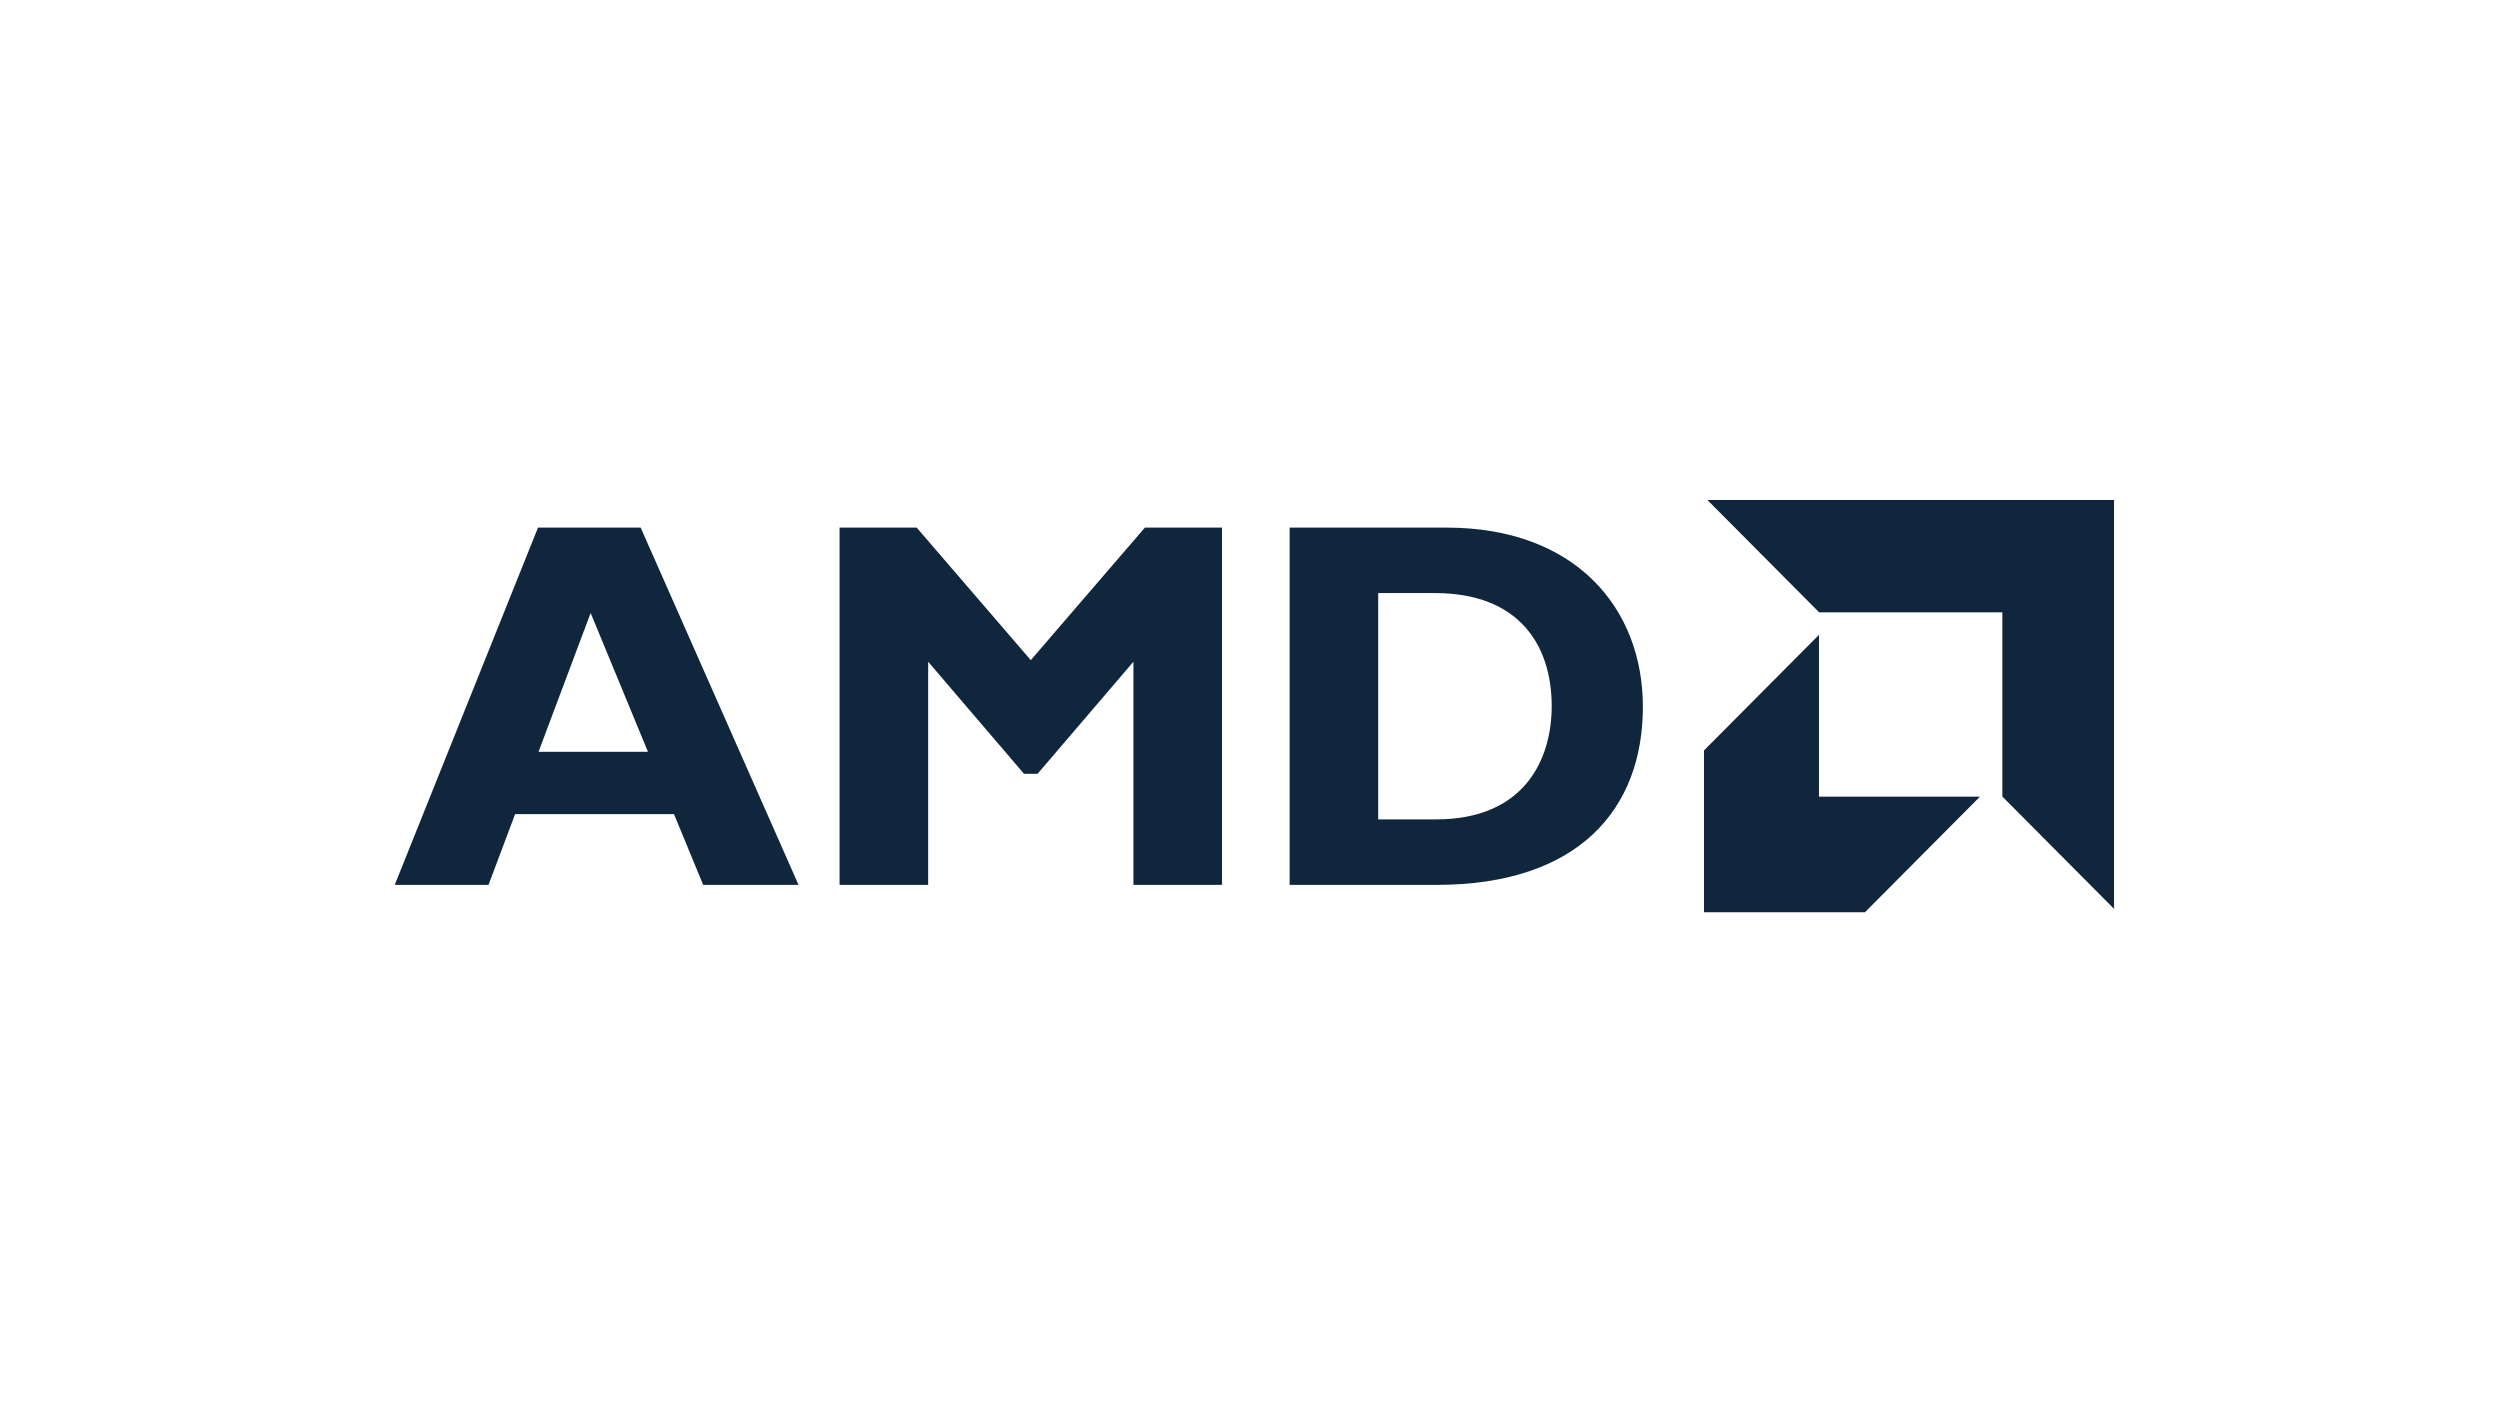<svg width="285" height="160" viewBox="0 0 285 160" fill="#0f263d" xmlns="http://www.w3.org/2000/svg">
<g clip-path="url(#clip0_2331_772)">
<path d="M91.033 100.876H80.162L76.837 92.812H58.721L55.691 100.876H45L61.333 60.147H73.035L91.033 100.876ZM67.333 69.879L61.393 85.704H73.867L67.333 69.879ZM130.519 60.147H139.309V100.876H129.211V75.436L118.282 88.214H116.738L105.81 75.436V100.876H95.711V60.147H104.502L117.509 75.256L130.519 60.147ZM164.897 60.147C179.686 60.147 187.288 69.402 187.288 80.57C187.288 92.275 179.923 100.876 163.768 100.876H147.017V60.147H164.897ZM157.115 93.411H163.707C173.864 93.411 176.894 86.482 176.894 80.51C176.894 73.522 173.151 67.611 163.588 67.611H157.115L157.115 93.411Z" />
<path d="M194.645 57L207.378 69.804H228.267V90.805L241 103.608V57H194.645Z" />
<path d="M194.254 85.55L207.363 72.37V90.82H225.711L212.602 104H194.254V85.55Z" />
</g>
<defs>
<clipPath id="clip0_2331_772">
<rect width="196" height="47"  transform="translate(45 57)"/>
</clipPath>
</defs>
</svg>
